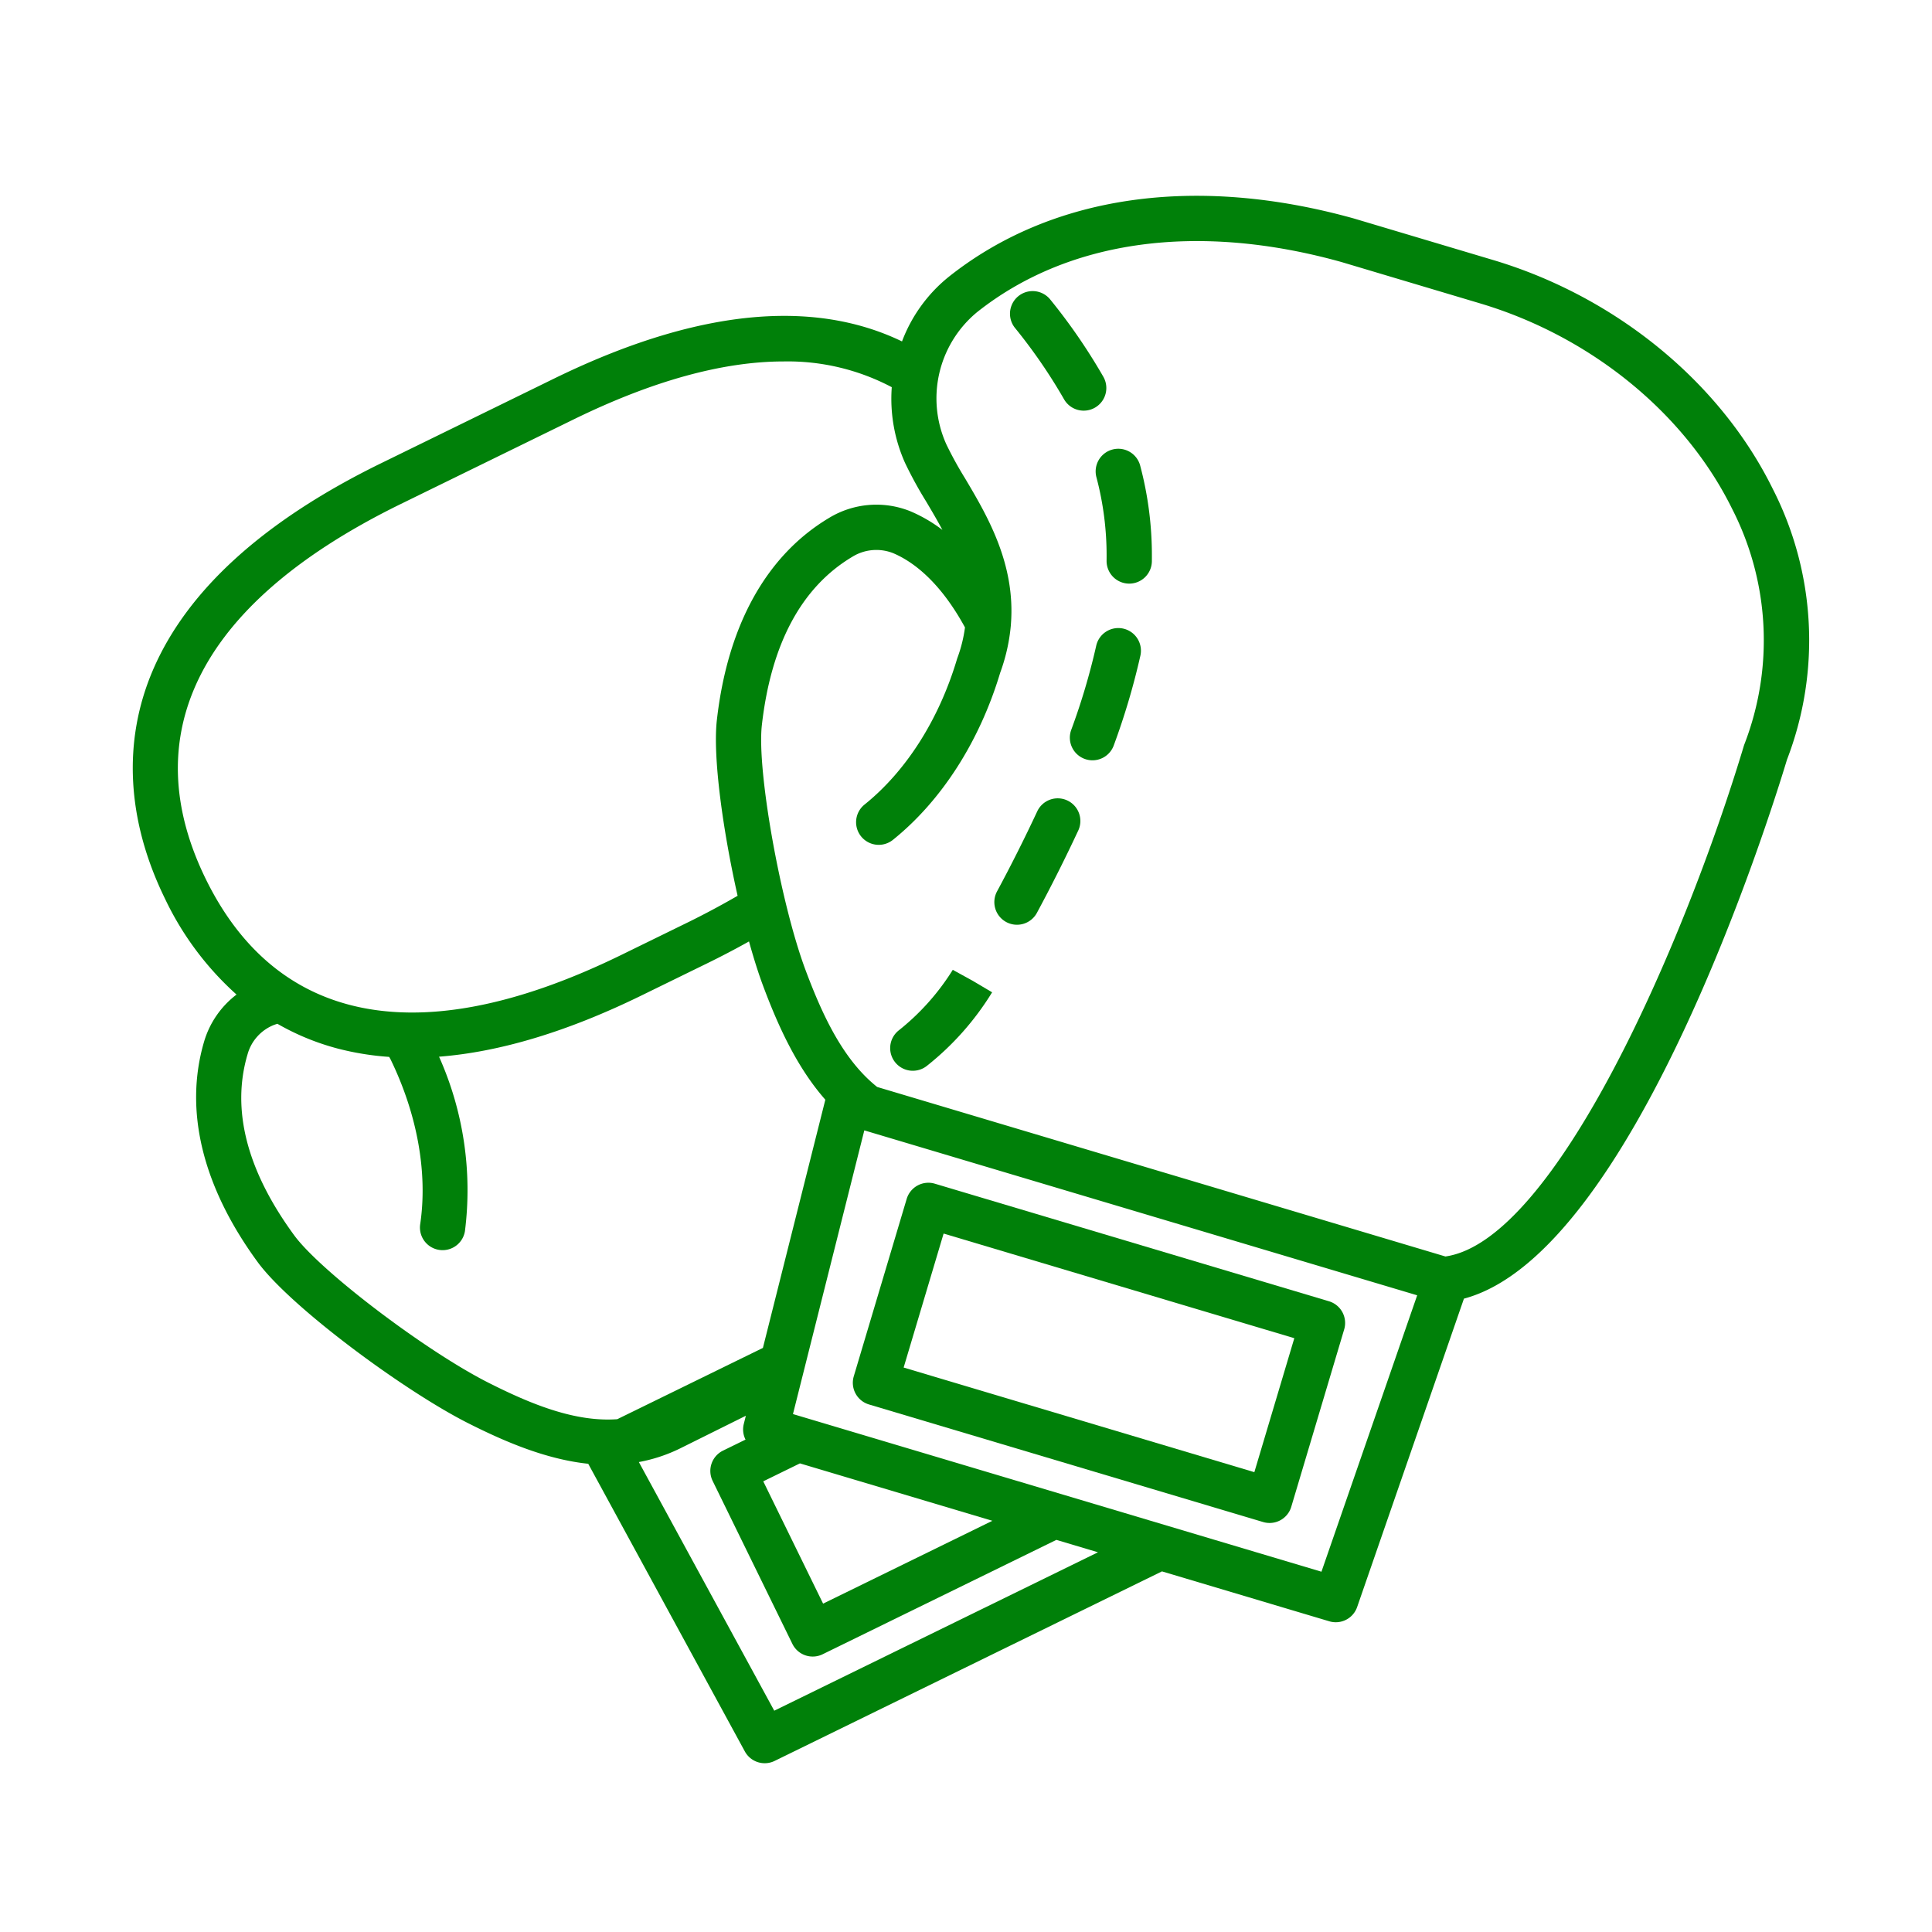 <?xml version="1.0" encoding="UTF-8"?>
<svg xmlns="http://www.w3.org/2000/svg" xmlns:xlink="http://www.w3.org/1999/xlink" version="1.1" width="512" height="512" x="0" y="0" viewBox="0 0 256 256" style="enable-background:new 0 0 512 512" xml:space="preserve" class="">
  <g>
    <path d="M234.88 64.74c-6.968-14.126-20.813-25.448-37.034-30.287l-18.44-5.5c-20.98-5.847-40.033-3.112-53.66 7.701a20.061 20.061 0 0 0-6.225 8.587c-10.07-4.865-24.799-5.502-46.161 4.952L50.496 61.382C34.966 68.98 24.79 78.21 20.253 88.812c-4.03 9.418-3.471 19.89 1.616 30.283a40.239 40.239 0 0 0 9.473 12.69 12.137 12.137 0 0 0-4.305 6.258c-2.672 9.094-.215 19.186 7.104 29.186 4.35 5.941 19.404 17.067 27.898 21.354 4.927 2.488 10.35 4.789 15.905 5.374l20.75 38.112a2.996 2.996 0 0 0 3.954 1.26l51.318-25.112 22.171 6.613a2.996 2.996 0 0 0 3.693-1.893l14.15-40.861c22.34-5.93 40.484-63.731 42.8-71.406a44.079 44.079 0 0 0-1.9-35.93zM27.257 116.457c-4.356-8.904-4.857-17.411-1.488-25.284C29.725 81.93 38.931 73.72 53.132 66.77l22.865-11.189c10.492-5.134 19.815-7.688 27.847-7.688a29.49 29.49 0 0 1 14.32 3.411 20.798 20.798 0 0 0 1.761 10.037 53.267 53.267 0 0 0 2.79 5.102c.723 1.22 1.467 2.475 2.16 3.776a19.677 19.677 0 0 0-4.236-2.47 12.071 12.071 0 0 0-10.822.901c-8.276 4.961-13.403 14.213-14.828 26.757-.555 4.885.795 14.61 2.748 23.29a110.809 110.809 0 0 1-6.67 3.56l-8.7 4.257c-14.2 6.948-26.33 9.18-36.06 6.632-8.283-2.17-14.692-7.786-19.05-16.689zm37.485 66.77c-8.319-4.2-22.282-14.793-25.759-19.544-6.263-8.555-8.346-16.612-6.19-23.949a5.874 5.874 0 0 1 3.523-3.93c.14-.05.288-.1.44-.148a32.774 32.774 0 0 0 8.032 3.294 37.235 37.235 0 0 0 6.778 1.094l.178.31c3.556 7.304 4.95 15.076 3.929 21.896a3 3 0 0 0 5.933.89 43.315 43.315 0 0 0-3.429-23.122c8.09-.628 17.064-3.337 26.828-8.115l8.7-4.256q2.83-1.385 5.541-2.901c.617 2.225 1.257 4.252 1.89 5.943 1.976 5.276 4.459 10.75 8.225 15.028l-8.272 32.89-19.3 9.445c-5.593.402-11.438-1.994-17.047-4.825zm37.85 43.45-17.94-32.947a21.026 21.026 0 0 0 5.57-1.858l8.607-4.278-.276 1.098a2.98 2.98 0 0 0 .233 2.063l-2.982 1.46a2.999 2.999 0 0 0-1.376 4.012l10.566 21.594a2.998 2.998 0 0 0 4.013 1.376l30.968-15.155 5.511 1.644zm-1.456-30.393 4.86-2.378 25.499 7.607-22.43 10.976zM175.1 208.26l-70.028-20.889 9.454-37.59 73.258 21.853zm56.036-109.625a2.813 2.813 0 0 0-.07.205c-7.884 26.191-25.025 65.577-39.54 67.65l-75.298-22.462c-4.487-3.574-7.22-9.426-9.472-15.442-3.337-8.907-6.484-26.524-5.806-32.5 1.225-10.768 5.245-18.267 11.953-22.288a6.057 6.057 0 0 1 5.415-.514c2.498 1.048 6.14 3.609 9.547 9.853a18.61 18.61 0 0 1-1.002 4.032 2.822 2.822 0 0 0-.058.175c-2.383 7.99-6.734 14.83-12.248 19.264a3 3 0 0 0 3.76 4.676c6.432-5.17 11.478-13.03 14.212-22.139a24.487 24.487 0 0 0 1.404-6.205c.01-.09.018-.18.021-.27.616-8-3.159-14.363-6.078-19.285a49.296 49.296 0 0 1-2.48-4.507 14.816 14.816 0 0 1 4.08-17.524c12.084-9.585 29.243-11.94 48.267-6.636l18.389 5.486c14.651 4.37 27.125 14.535 33.368 27.19a38.22 38.22 0 0 1 1.636 31.24z" fill="#008009" opacity="1" data-original="#000000" class=""></path>
    <path d="m115.147 186.099 52.22 15.577a2.997 2.997 0 0 0 3.733-2.018l7.01-23.502a3 3 0 0 0-2.017-3.732l-52.22-15.578a3 3 0 0 0-3.733 2.017l-7.01 23.503a3 3 0 0 0 2.017 3.733zm9.886-22.646 46.47 13.864-5.295 17.752-46.471-13.863zM140.982 52.889a3 3 0 1 0 5.225-2.95 77.182 77.182 0 0 0-7.063-10.275 3 3 0 0 0-4.683 3.75 71.326 71.326 0 0 1 6.521 9.475zM147.406 59.565a3 3 0 0 0-2.125 3.671 40.324 40.324 0 0 1 1.35 10.537l-.003.53a3 3 0 0 0 2.97 3.03h.031a3 3 0 0 0 3-2.968l.002-.593a46.24 46.24 0 0 0-1.553-12.083 2.998 2.998 0 0 0-3.672-2.124zM148.827 83.291a3.002 3.002 0 0 0-3.576 2.284 88.086 88.086 0 0 1-3.297 11.11 3 3 0 1 0 5.636 2.057 93.977 93.977 0 0 0 3.52-11.876 3 3 0 0 0-2.283-3.575zM126.248 128.509a31.577 31.577 0 0 1-7.222 8.074 3 3 0 0 0 3.855 4.598 37.308 37.308 0 0 0 8.524-9.605l.055-.091-2.582-1.53zM141.418 106.063a2.997 2.997 0 0 0-3.984 1.457 208.317 208.317 0 0 1-5.306 10.566 3 3 0 1 0 5.287 2.836 212.971 212.971 0 0 0 5.46-10.875 3 3 0 0 0-1.456-3.984z" fill="#008009" opacity="1" data-original="#000000" class=""></path>
  </g>
</svg>
